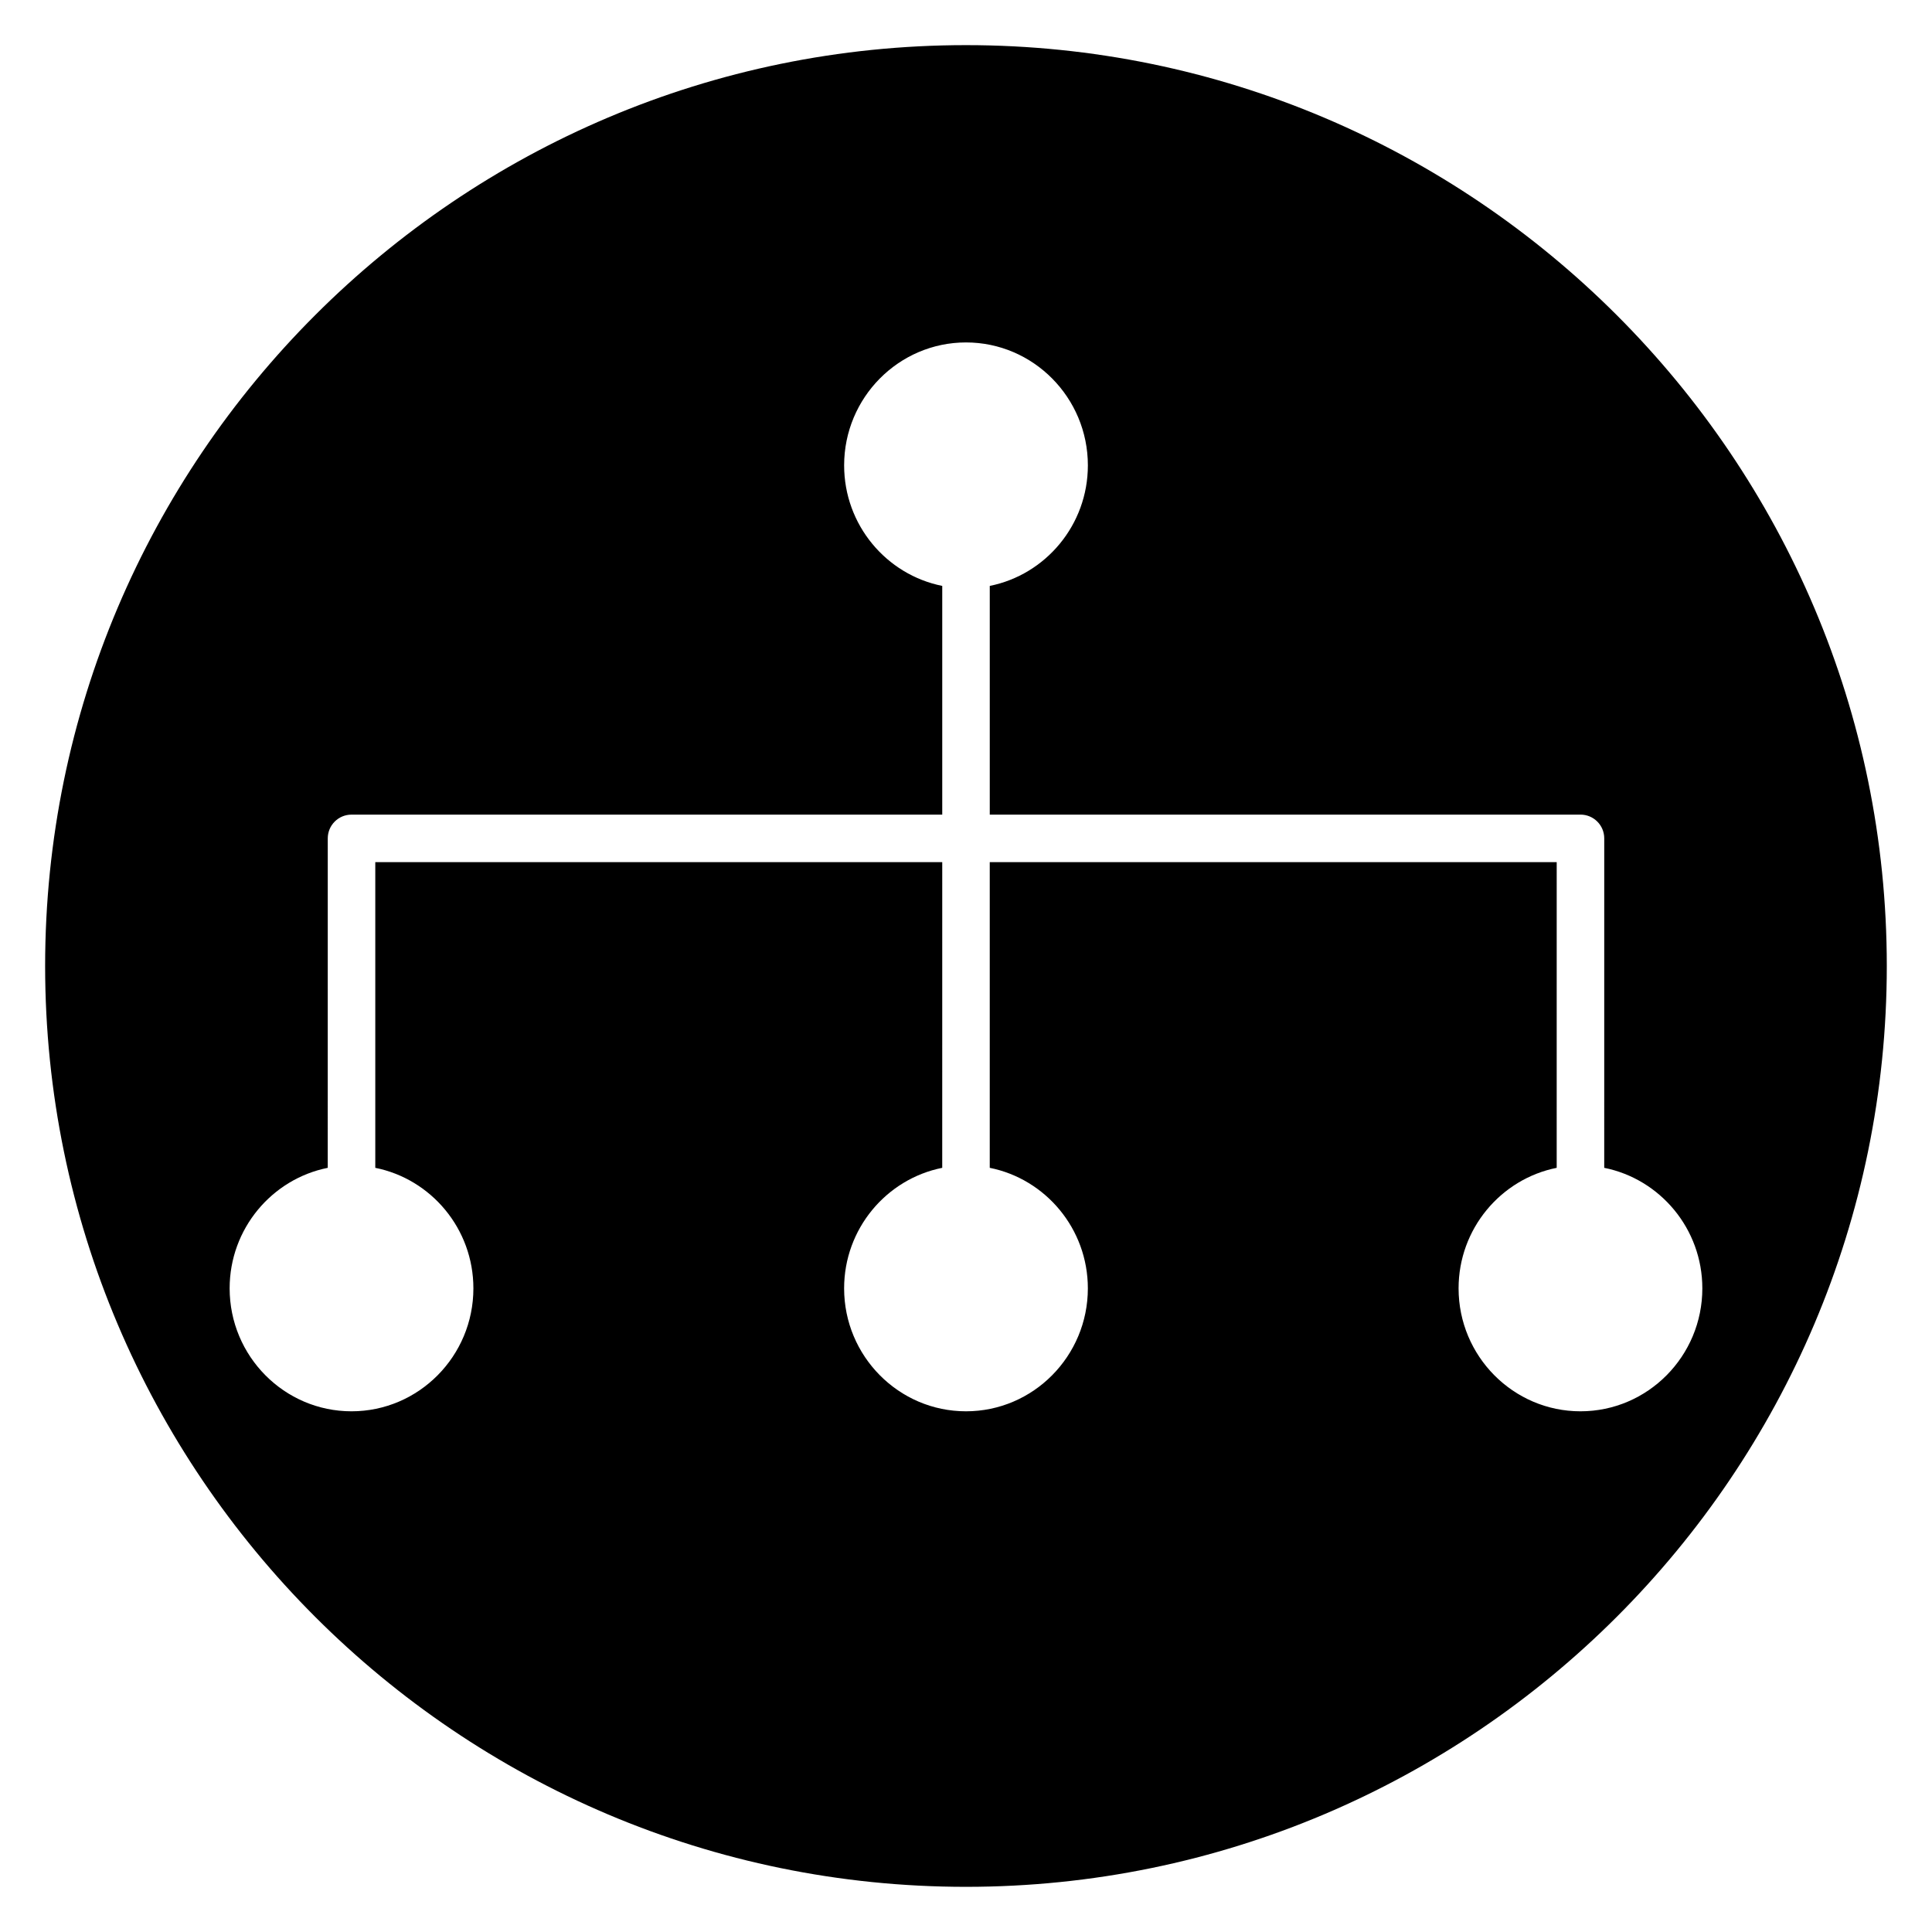 <?xml version="1.0" encoding="UTF-8"?>
<!-- Uploaded to: SVG Find, www.svgrepo.com, Generator: SVG Find Mixer Tools -->
<svg fill="#000000" width="800px" height="800px" version="1.1" viewBox="144 144 512 512" xmlns="http://www.w3.org/2000/svg">
 <path d="m400 155.96c-134.56 0-244.04 109.47-244.04 244.04 0 134.56 109.47 244.03 244.03 244.03s244.03-109.47 244.03-244.03c0.004-134.56-109.47-244.04-244.03-244.04zm162.84 362.05c-17.805 0-32.301-14.613-32.301-32.578 0-15.789 11.199-28.98 26-31.945l0.004-81.016h-150.25v81.016c14.805 2.965 26 16.156 26 31.945 0 17.965-14.484 32.578-32.297 32.578-17.809 0-32.297-14.613-32.297-32.578 0-15.789 11.195-28.98 26-31.945l0.004-81.016h-150.25v81.016c14.805 2.965 26 16.156 26 31.945 0 17.965-14.488 32.578-32.301 32.578-17.809 0-32.297-14.613-32.297-32.578 0-15.789 11.195-28.98 26-31.945l0.004-87.309c0-3.477 2.816-6.293 6.293-6.293h156.55v-60.613c-14.805-2.965-26-16.156-26-31.945 0-17.961 14.484-32.578 32.297-32.578 17.809 0 32.297 14.613 32.297 32.578 0 15.789-11.195 28.98-26 31.945v60.609h156.55c3.477 0 6.293 2.816 6.293 6.293l-0.004 87.312c14.805 2.965 26 16.156 26 31.945 0.004 17.965-14.48 32.578-32.289 32.578z"/>
</svg>